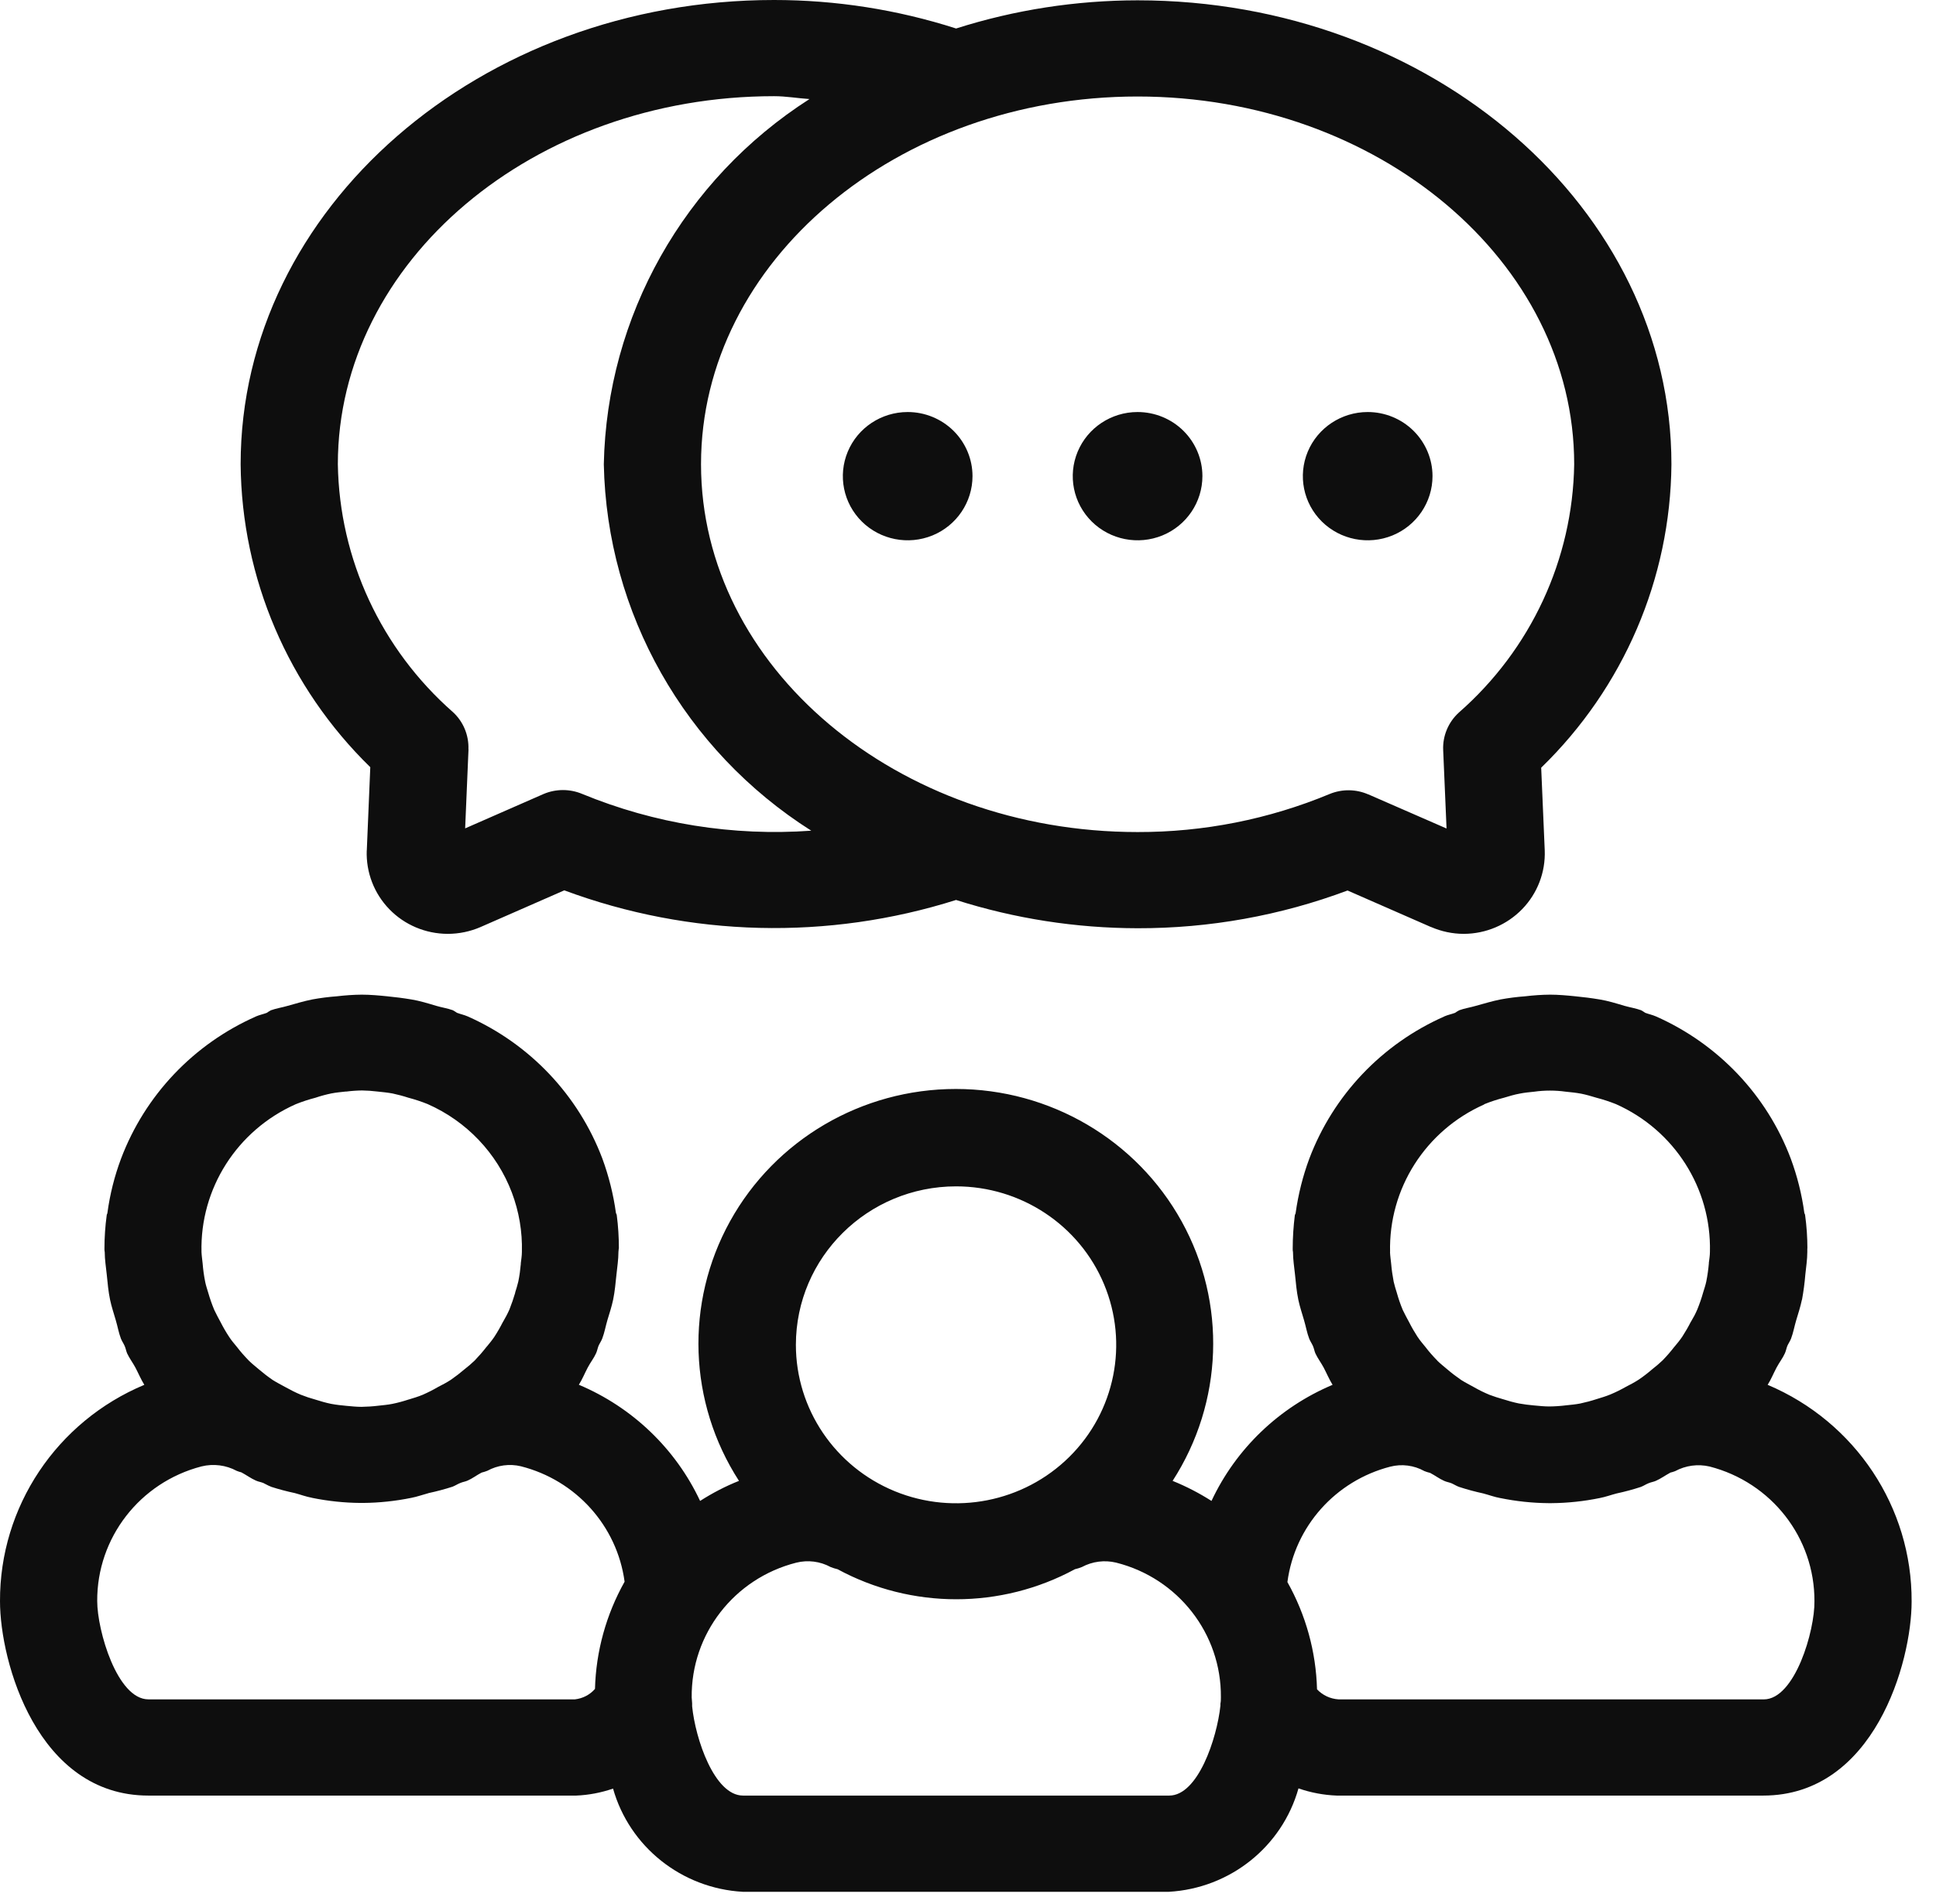 <svg width="61" height="60" viewBox="0 0 61 60" fill="none" xmlns="http://www.w3.org/2000/svg">
<path d="M35.842 0.01C33.901 0.012 31.972 0.31 30.125 0.898C28.272 0.303 26.338 0 24.39 0C15.121 0 7.582 6.569 7.582 14.63C7.613 18.223 9.083 21.654 11.667 24.176L11.557 26.802H11.555C11.531 27.489 11.787 28.157 12.268 28.652C12.747 29.147 13.412 29.426 14.104 29.428C14.463 29.428 14.815 29.355 15.142 29.213L17.78 28.057C21.743 29.53 26.091 29.637 30.124 28.36C31.972 28.948 33.901 29.248 35.842 29.251C38.103 29.256 40.346 28.853 42.459 28.062L45.087 29.213V29.211C45.415 29.353 45.767 29.428 46.123 29.428C46.817 29.426 47.48 29.144 47.961 28.649C48.442 28.154 48.698 27.486 48.672 26.8L48.56 24.19V24.192C51.156 21.671 52.633 18.234 52.664 14.635C52.666 6.569 45.121 0.01 35.842 0.01ZM18.345 25.019C17.957 24.856 17.519 24.856 17.131 25.019L14.656 26.104L14.762 23.61L14.759 23.612C14.776 23.17 14.599 22.741 14.271 22.44C12.009 20.453 10.693 17.621 10.645 14.63C10.645 8.234 16.81 3.031 24.39 3.031C24.771 3.031 25.132 3.097 25.503 3.121V3.123C21.547 5.657 19.12 9.967 19.025 14.63C19.12 19.316 21.571 23.647 25.561 26.177C23.096 26.354 20.626 25.959 18.345 25.019L18.345 25.019ZM45.963 22.457C45.633 22.76 45.453 23.191 45.472 23.634L45.578 26.108L43.11 25.031V25.033C42.725 24.865 42.289 24.86 41.899 25.019C39.982 25.817 37.924 26.224 35.844 26.22C28.26 26.22 22.088 21.019 22.088 14.628C22.088 8.239 28.26 3.041 35.842 3.041C43.423 3.041 49.6 8.241 49.6 14.63C49.555 17.628 48.234 20.47 45.963 22.457Z" fill="#0E0E0E"/>
<path d="M28.6 12.984C27.772 12.984 27.028 13.477 26.712 14.232C26.396 14.988 26.571 15.857 27.155 16.435C27.739 17.012 28.617 17.185 29.381 16.873C30.144 16.56 30.642 15.821 30.642 15.004C30.642 14.469 30.426 13.955 30.044 13.576C29.66 13.197 29.141 12.984 28.6 12.984Z" fill="#0E0E0E"/>
<path d="M35.842 12.984C35.016 12.984 34.272 13.477 33.956 14.232C33.64 14.988 33.815 15.857 34.399 16.435C34.983 17.012 35.861 17.185 36.625 16.873C37.388 16.56 37.886 15.821 37.886 15.004C37.886 14.469 37.67 13.955 37.288 13.576C36.905 13.197 36.385 12.984 35.842 12.984Z" fill="#0E0E0E"/>
<path d="M43.094 12.984C42.269 12.984 41.522 13.477 41.206 14.232C40.89 14.988 41.065 15.857 41.649 16.435C42.233 17.012 43.111 17.185 43.875 16.873C44.638 16.56 45.136 15.821 45.136 15.004C45.136 14.469 44.92 13.955 44.538 13.576C44.155 13.197 43.635 12.984 43.094 12.984Z" fill="#0E0E0E"/>
<path d="M55.696 43.639C55.804 43.468 55.88 43.277 55.976 43.097C56.072 42.917 56.165 42.808 56.237 42.649C56.273 42.573 56.285 42.49 56.316 42.412C56.349 42.337 56.402 42.263 56.433 42.183C56.505 41.993 56.538 41.794 56.596 41.602C56.653 41.411 56.73 41.176 56.775 40.958H56.778C56.826 40.696 56.861 40.43 56.883 40.163C56.907 39.926 56.945 39.691 56.945 39.452V39.341L56.948 39.343C56.948 38.99 56.924 38.64 56.876 38.292C56.876 38.268 56.857 38.249 56.854 38.225H56.852C56.773 37.641 56.629 37.065 56.424 36.511C55.672 34.515 54.143 32.902 52.18 32.031C52.065 31.981 51.948 31.957 51.833 31.915V31.912C51.793 31.884 51.749 31.858 51.706 31.834C51.536 31.773 51.359 31.746 51.187 31.697C50.924 31.619 50.665 31.538 50.4 31.495C50.134 31.45 49.897 31.422 49.641 31.396C49.385 31.37 49.107 31.344 48.839 31.344C48.576 31.346 48.313 31.365 48.052 31.396C47.793 31.415 47.535 31.448 47.279 31.495C47.016 31.547 46.76 31.626 46.501 31.697C46.326 31.749 46.147 31.773 45.977 31.836C45.931 31.86 45.891 31.886 45.85 31.915C45.735 31.96 45.615 31.981 45.503 32.031V32.033C43.538 32.902 42.009 34.515 41.255 36.509C41.049 37.063 40.906 37.636 40.824 38.221C40.824 38.247 40.803 38.268 40.798 38.294C40.755 38.642 40.731 38.995 40.731 39.348C40.731 39.384 40.731 39.421 40.74 39.457C40.74 39.691 40.779 39.926 40.803 40.16C40.831 40.428 40.853 40.696 40.908 40.958C40.953 41.174 41.025 41.385 41.087 41.6C41.15 41.813 41.178 41.993 41.25 42.183C41.281 42.263 41.331 42.332 41.367 42.412C41.403 42.493 41.413 42.571 41.446 42.649C41.521 42.808 41.626 42.945 41.707 43.097C41.789 43.251 41.88 43.466 41.987 43.639L41.992 43.637C40.305 44.347 38.943 45.652 38.172 47.298C37.785 47.051 37.373 46.838 36.947 46.666C38.543 44.193 38.654 41.058 37.23 38.486C35.806 35.914 33.08 34.316 30.117 34.316C27.152 34.316 24.426 35.914 23.002 38.486C21.58 41.058 21.688 44.193 23.284 46.666C22.856 46.836 22.447 47.049 22.059 47.298C21.288 45.654 19.927 44.349 18.239 43.637C18.347 43.466 18.424 43.274 18.519 43.094C18.615 42.914 18.708 42.806 18.78 42.647C18.816 42.571 18.828 42.488 18.859 42.41C18.893 42.334 18.945 42.261 18.976 42.18C19.048 41.991 19.082 41.79 19.139 41.598C19.197 41.406 19.273 41.174 19.319 40.956C19.374 40.693 19.395 40.425 19.424 40.16C19.448 39.923 19.486 39.691 19.486 39.452C19.486 39.417 19.496 39.379 19.496 39.343L19.5 39.346C19.5 38.993 19.479 38.642 19.433 38.294C19.433 38.268 19.412 38.247 19.407 38.221C19.326 37.636 19.182 37.063 18.979 36.509C18.225 34.515 16.7 32.902 14.74 32.031C14.625 31.981 14.508 31.957 14.393 31.915V31.912C14.353 31.884 14.309 31.858 14.266 31.834C14.097 31.773 13.922 31.749 13.747 31.697C13.486 31.619 13.225 31.538 12.96 31.495C12.692 31.45 12.457 31.422 12.203 31.396C11.95 31.37 11.667 31.344 11.399 31.344C11.136 31.346 10.873 31.365 10.612 31.396C10.353 31.415 10.095 31.448 9.839 31.495C9.578 31.547 9.319 31.626 9.063 31.697C8.889 31.749 8.709 31.773 8.537 31.836H8.534C8.491 31.86 8.451 31.886 8.41 31.915C8.295 31.96 8.178 31.981 8.063 32.031L8.061 32.033C6.098 32.902 4.569 34.515 3.815 36.509C3.607 37.063 3.463 37.638 3.384 38.225C3.384 38.247 3.363 38.266 3.363 38.289C3.315 38.64 3.291 38.993 3.291 39.348C3.291 39.383 3.291 39.421 3.3 39.457C3.3 39.691 3.339 39.926 3.363 40.16C3.391 40.428 3.413 40.696 3.468 40.958C3.513 41.174 3.585 41.385 3.647 41.6C3.71 41.813 3.738 41.993 3.81 42.183C3.841 42.263 3.892 42.332 3.927 42.412C3.963 42.493 3.973 42.571 4.006 42.649C4.081 42.808 4.186 42.945 4.267 43.097C4.349 43.251 4.44 43.466 4.547 43.639L4.552 43.637C1.783 44.795 -0.012 47.485 5.9276e-05 50.459C5.9276e-05 52.377 1.178 56.583 4.676 56.583H18.155C18.553 56.567 18.943 56.491 19.316 56.363C19.835 58.198 21.477 59.506 23.401 59.615H36.83H36.828C38.754 59.506 40.396 58.196 40.913 56.356C41.301 56.491 41.705 56.567 42.117 56.583H55.555C59.054 56.583 60.232 52.378 60.232 50.469V50.467C60.246 47.497 58.458 44.807 55.696 43.639ZM46.769 34.794H46.772C46.97 34.714 47.174 34.647 47.384 34.593C47.547 34.545 47.712 34.493 47.88 34.463C48.047 34.429 48.193 34.418 48.349 34.401H48.346C48.672 34.356 49.002 34.356 49.328 34.401C49.493 34.418 49.66 34.434 49.823 34.465C49.986 34.498 50.144 34.545 50.304 34.593C50.512 34.647 50.716 34.714 50.917 34.794C52.757 35.614 53.923 37.444 53.877 39.443C53.877 39.566 53.856 39.684 53.841 39.807L53.844 39.805C53.827 39.997 53.801 40.189 53.763 40.378C53.739 40.494 53.7 40.61 53.664 40.726C53.614 40.906 53.552 41.084 53.482 41.257C53.425 41.394 53.356 41.522 53.279 41.65H53.277C53.195 41.813 53.104 41.969 53.006 42.121C52.932 42.232 52.846 42.334 52.762 42.436H52.76C52.645 42.585 52.52 42.73 52.389 42.865C52.288 42.962 52.185 43.049 52.07 43.139C51.932 43.258 51.788 43.371 51.637 43.473C51.508 43.558 51.369 43.63 51.228 43.703C51.072 43.791 50.912 43.871 50.747 43.94C50.601 44.001 50.453 44.044 50.307 44.089C50.134 44.146 49.962 44.191 49.785 44.229C49.639 44.257 49.495 44.269 49.347 44.285C49.172 44.307 48.995 44.319 48.818 44.321C48.66 44.321 48.504 44.304 48.349 44.29H48.346C48.181 44.276 48.019 44.255 47.856 44.226C47.688 44.191 47.523 44.146 47.363 44.094C47.215 44.053 47.071 44.006 46.927 43.952C46.762 43.883 46.602 43.805 46.446 43.715C46.31 43.639 46.171 43.57 46.037 43.485C45.886 43.381 45.74 43.27 45.601 43.151C45.496 43.061 45.386 42.976 45.288 42.879V42.876C45.154 42.741 45.029 42.599 44.914 42.448C44.831 42.344 44.742 42.246 44.67 42.133H44.668C44.57 41.981 44.479 41.825 44.398 41.664C44.328 41.534 44.259 41.408 44.194 41.271V41.269C44.122 41.096 44.062 40.92 44.012 40.74C43.976 40.624 43.938 40.506 43.912 40.388C43.876 40.2 43.849 40.011 43.833 39.822C43.821 39.701 43.802 39.58 43.797 39.455H43.799C43.751 37.456 44.917 35.625 46.76 34.806L46.769 34.794ZM30.124 37.385C32.166 37.385 34.006 38.602 34.786 40.468C35.566 42.334 35.136 44.482 33.693 45.91C32.249 47.338 30.079 47.764 28.193 46.992C26.307 46.218 25.077 44.397 25.077 42.379C25.079 39.62 27.338 37.387 30.124 37.385ZM9.324 34.794C9.523 34.714 9.729 34.647 9.937 34.593C10.1 34.538 10.265 34.493 10.432 34.458C10.588 34.427 10.746 34.413 10.902 34.396V34.399C11.071 34.377 11.239 34.365 11.409 34.363C11.569 34.365 11.727 34.377 11.885 34.396C12.05 34.413 12.215 34.429 12.38 34.46H12.378C12.541 34.496 12.704 34.538 12.862 34.59C13.07 34.645 13.273 34.711 13.474 34.792C14.7 35.332 15.657 36.338 16.128 37.581C16.353 38.178 16.461 38.81 16.444 39.447C16.444 39.573 16.423 39.696 16.408 39.819H16.411C16.394 40.009 16.37 40.196 16.332 40.38C16.305 40.499 16.267 40.617 16.231 40.733L16.234 40.736C16.181 40.913 16.121 41.091 16.052 41.264C15.992 41.401 15.922 41.529 15.848 41.657H15.846C15.765 41.818 15.674 41.977 15.575 42.128C15.501 42.239 15.415 42.341 15.331 42.443H15.329C15.214 42.592 15.09 42.734 14.958 42.872C14.857 42.969 14.755 43.056 14.64 43.146C14.501 43.265 14.357 43.376 14.207 43.48C14.077 43.566 13.938 43.637 13.797 43.71C13.644 43.8 13.484 43.88 13.321 43.952C13.175 44.013 13.029 44.056 12.881 44.101H12.878C12.708 44.157 12.534 44.205 12.359 44.24C12.213 44.269 12.069 44.281 11.923 44.297C11.746 44.319 11.569 44.33 11.39 44.333C11.232 44.333 11.076 44.316 10.921 44.302C10.763 44.288 10.593 44.269 10.428 44.238C10.262 44.203 10.1 44.157 9.939 44.105C9.784 44.063 9.628 44.011 9.48 43.952C9.315 43.883 9.154 43.802 8.999 43.715C8.862 43.639 8.724 43.57 8.59 43.485C8.439 43.381 8.295 43.27 8.156 43.151C8.051 43.061 7.941 42.976 7.843 42.879L7.84 42.876C7.709 42.741 7.582 42.599 7.467 42.448C7.383 42.344 7.295 42.246 7.223 42.133C7.122 41.981 7.032 41.825 6.95 41.664C6.881 41.534 6.811 41.408 6.747 41.271V41.269C6.675 41.096 6.613 40.918 6.562 40.74C6.527 40.624 6.488 40.508 6.464 40.39V40.388C6.426 40.2 6.4 40.009 6.385 39.817C6.373 39.696 6.354 39.575 6.349 39.457V39.459C6.299 37.456 7.467 35.621 9.312 34.799L9.324 34.794ZM18.105 53.551H4.677C3.691 53.551 3.063 51.378 3.063 50.454C3.052 48.462 4.404 46.715 6.349 46.21C6.725 46.118 7.12 46.168 7.458 46.35C7.505 46.369 7.556 46.386 7.606 46.398C7.761 46.48 7.9 46.585 8.061 46.656C8.137 46.691 8.216 46.701 8.293 46.731C8.369 46.765 8.448 46.817 8.535 46.847V46.85C8.783 46.93 9.035 46.997 9.291 47.051C9.47 47.099 9.645 47.165 9.827 47.198L9.829 47.2C10.329 47.302 10.839 47.357 11.351 47.361H11.442C11.954 47.357 12.464 47.302 12.964 47.2C13.146 47.165 13.321 47.101 13.501 47.053L13.503 47.051C13.757 46.997 14.01 46.93 14.257 46.85C14.343 46.817 14.415 46.767 14.499 46.734C14.582 46.698 14.657 46.691 14.731 46.658C14.889 46.589 15.02 46.485 15.171 46.407L15.174 46.405C15.236 46.39 15.296 46.371 15.355 46.348C15.676 46.172 16.054 46.12 16.413 46.206C18.148 46.646 19.443 48.084 19.68 49.843C19.099 50.878 18.778 52.038 18.747 53.222C18.586 53.407 18.361 53.523 18.115 53.551L18.105 53.551ZM36.828 56.583H23.412C22.507 56.583 21.909 54.79 21.808 53.769V53.731V53.677C21.808 53.615 21.794 53.542 21.794 53.488C21.775 51.491 23.132 49.741 25.087 49.244C25.453 49.152 25.841 49.201 26.171 49.381C26.243 49.41 26.317 49.433 26.391 49.45C28.72 50.712 31.539 50.712 33.868 49.45C33.944 49.433 34.016 49.41 34.088 49.381C34.418 49.204 34.801 49.154 35.167 49.242C37.123 49.734 38.487 51.487 38.468 53.485C38.468 53.547 38.468 53.623 38.453 53.687V53.734V53.753C38.343 54.783 37.747 56.583 36.84 56.583L36.828 56.583ZM55.56 53.551H42.174C41.916 53.535 41.672 53.421 41.497 53.234C41.466 52.05 41.145 50.89 40.564 49.855C40.796 48.103 42.076 46.665 43.804 46.218C44.168 46.125 44.553 46.175 44.879 46.357C44.938 46.381 44.998 46.4 45.06 46.414C45.211 46.492 45.345 46.596 45.501 46.665C45.578 46.701 45.657 46.71 45.733 46.741C45.81 46.774 45.889 46.826 45.975 46.857H45.977C46.224 46.938 46.477 47.006 46.731 47.061C46.911 47.108 47.085 47.174 47.267 47.207H47.27C47.77 47.309 48.279 47.364 48.792 47.368H48.883C49.395 47.364 49.905 47.309 50.405 47.207C50.587 47.172 50.761 47.108 50.941 47.061H50.943C51.199 47.006 51.451 46.938 51.7 46.857C51.786 46.824 51.858 46.774 51.941 46.741C52.025 46.705 52.099 46.698 52.173 46.665C52.334 46.594 52.473 46.49 52.626 46.409L52.623 46.407C52.676 46.395 52.729 46.379 52.779 46.36C53.112 46.18 53.497 46.128 53.865 46.213C55.818 46.715 57.178 48.46 57.17 50.456C57.185 51.375 56.558 53.552 55.572 53.552L55.56 53.551Z" fill="#0E0E0E"/>
</svg>
